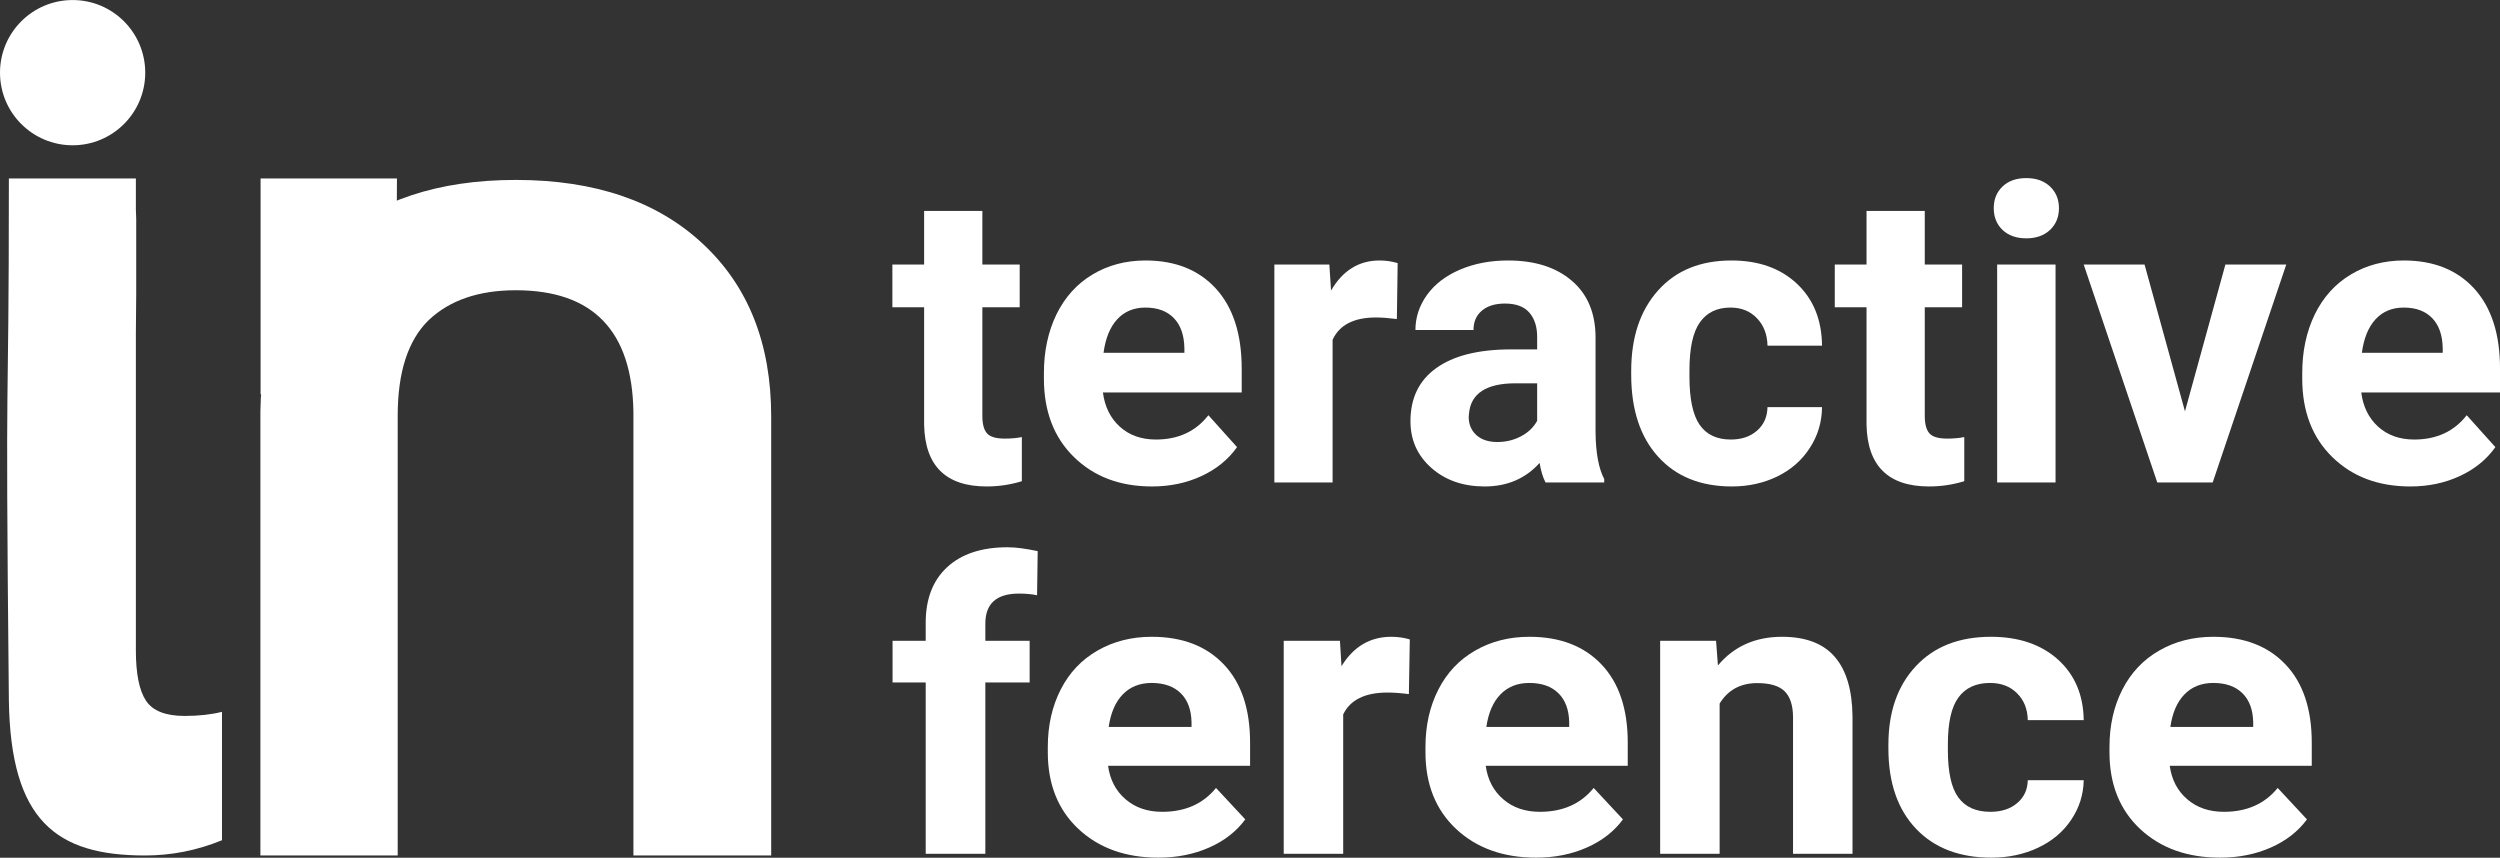 <?xml version="1.0" encoding="UTF-8"?>
<svg xmlns="http://www.w3.org/2000/svg" xmlns:xlink="http://www.w3.org/1999/xlink" width="252.21pt" height="86.53pt" viewBox="0 0 252.21 86.53" version="1.1">
<rect x="0" y="0" width="252.21" height="86.53" fill="#333333" stroke="none"/>
<defs>
<g>
<symbol overflow="visible" id="glyph0-0">
<path style="stroke:none;" d="M 16.422 0 L 2.031 0 L 2.031 -29.578 L 16.422 -29.578 Z M 15.312 -1.703 L 15.312 -27.859 L 9.75 -14.797 Z M 3.125 -27.609 L 3.125 -1.953 L 8.578 -14.797 Z M 3.938 -1.094 L 14.406 -1.094 L 9.156 -13.406 Z M 9.156 -16.172 L 14.406 -28.484 L 3.938 -28.484 Z M 9.156 -16.172 "/>
</symbol>
<symbol overflow="visible" id="glyph0-1">
<path style="stroke:none;" d="M 9.281 -27.391 L 9.281 -21.984 L 13.047 -21.984 L 13.047 -17.672 L 9.281 -17.672 L 9.281 -6.703 C 9.281 -5.891 9.438 -5.305 9.75 -4.953 C 10.059 -4.598 10.66 -4.422 11.547 -4.422 C 12.191 -4.422 12.766 -4.473 13.266 -4.578 L 13.266 -0.125 C 12.117 0.227 10.934 0.406 9.719 0.406 C 5.594 0.406 3.488 -1.672 3.406 -5.828 L 3.406 -17.672 L 0.203 -17.672 L 0.203 -21.984 L 3.406 -21.984 L 3.406 -27.391 Z M 9.281 -27.391 "/>
</symbol>
<symbol overflow="visible" id="glyph0-2">
<path style="stroke:none;" d="M 12.375 0.406 C 9.145 0.406 6.52 -0.582 4.5 -2.562 C 2.477 -4.539 1.469 -7.176 1.469 -10.469 L 1.469 -11.031 C 1.469 -13.238 1.891 -15.211 2.734 -16.953 C 3.586 -18.691 4.797 -20.031 6.359 -20.969 C 7.93 -21.914 9.719 -22.391 11.719 -22.391 C 14.727 -22.391 17.098 -21.441 18.828 -19.547 C 20.555 -17.648 21.422 -14.961 21.422 -11.484 L 21.422 -9.078 L 7.422 -9.078 C 7.605 -7.641 8.176 -6.488 9.125 -5.625 C 10.082 -4.758 11.297 -4.328 12.766 -4.328 C 15.023 -4.328 16.789 -5.145 18.062 -6.781 L 20.953 -3.562 C 20.066 -2.312 18.867 -1.336 17.359 -0.641 C 15.859 0.055 14.195 0.406 12.375 0.406 Z M 11.703 -17.641 C 10.535 -17.641 9.586 -17.242 8.859 -16.453 C 8.141 -15.672 7.68 -14.543 7.484 -13.078 L 15.641 -13.078 L 15.641 -13.547 C 15.617 -14.848 15.27 -15.852 14.594 -16.562 C 13.914 -17.277 12.949 -17.641 11.703 -17.641 Z M 11.703 -17.641 "/>
</symbol>
<symbol overflow="visible" id="glyph0-3">
<path style="stroke:none;" d="M 14.609 -16.484 C 13.805 -16.586 13.102 -16.641 12.5 -16.641 C 10.27 -16.641 8.809 -15.887 8.125 -14.391 L 8.125 0 L 2.25 0 L 2.25 -21.984 L 7.797 -21.984 L 7.969 -19.359 C 9.145 -21.379 10.773 -22.391 12.859 -22.391 C 13.504 -22.391 14.113 -22.301 14.688 -22.125 Z M 14.609 -16.484 "/>
</symbol>
<symbol overflow="visible" id="glyph0-4">
<path style="stroke:none;" d="M 15 0 C 14.727 -0.527 14.527 -1.188 14.406 -1.969 C 12.977 -0.383 11.129 0.406 8.859 0.406 C 6.703 0.406 4.914 -0.211 3.5 -1.453 C 2.082 -2.699 1.375 -4.273 1.375 -6.172 C 1.375 -8.504 2.238 -10.289 3.969 -11.531 C 5.695 -12.777 8.191 -13.41 11.453 -13.422 L 14.156 -13.422 L 14.156 -14.688 C 14.156 -15.707 13.895 -16.52 13.375 -17.125 C 12.852 -17.738 12.027 -18.047 10.906 -18.047 C 9.914 -18.047 9.137 -17.805 8.578 -17.328 C 8.016 -16.859 7.734 -16.207 7.734 -15.375 L 1.875 -15.375 C 1.875 -16.652 2.266 -17.836 3.047 -18.922 C 3.824 -20.004 4.938 -20.852 6.375 -21.469 C 7.809 -22.082 9.426 -22.391 11.219 -22.391 C 13.926 -22.391 16.07 -21.707 17.656 -20.344 C 19.246 -18.988 20.047 -17.074 20.047 -14.609 L 20.047 -5.078 C 20.066 -2.992 20.359 -1.414 20.922 -0.344 L 20.922 0 Z M 10.141 -4.078 C 11.004 -4.078 11.801 -4.27 12.531 -4.656 C 13.258 -5.039 13.801 -5.562 14.156 -6.219 L 14.156 -10 L 11.969 -10 C 9.031 -10 7.465 -8.98 7.281 -6.953 L 7.25 -6.609 C 7.25 -5.867 7.504 -5.258 8.016 -4.781 C 8.535 -4.312 9.242 -4.078 10.141 -4.078 Z M 10.141 -4.078 "/>
</symbol>
<symbol overflow="visible" id="glyph0-5">
<path style="stroke:none;" d="M 11.391 -4.328 C 12.473 -4.328 13.352 -4.625 14.031 -5.219 C 14.715 -5.809 15.07 -6.602 15.094 -7.594 L 20.594 -7.594 C 20.582 -6.102 20.176 -4.738 19.375 -3.5 C 18.582 -2.258 17.488 -1.293 16.094 -0.609 C 14.707 0.066 13.176 0.406 11.5 0.406 C 8.352 0.406 5.871 -0.594 4.062 -2.594 C 2.25 -4.59 1.344 -7.352 1.344 -10.875 L 1.344 -11.25 C 1.344 -14.633 2.242 -17.336 4.047 -19.359 C 5.848 -21.379 8.316 -22.391 11.453 -22.391 C 14.199 -22.391 16.406 -21.605 18.062 -20.047 C 19.727 -18.484 20.57 -16.398 20.594 -13.797 L 15.094 -13.797 C 15.07 -14.93 14.715 -15.852 14.031 -16.562 C 13.352 -17.277 12.461 -17.641 11.359 -17.641 C 9.992 -17.641 8.961 -17.137 8.266 -16.141 C 7.566 -15.148 7.219 -13.535 7.219 -11.297 L 7.219 -10.688 C 7.219 -8.426 7.562 -6.801 8.25 -5.812 C 8.934 -4.82 9.984 -4.328 11.391 -4.328 Z M 11.391 -4.328 "/>
</symbol>
<symbol overflow="visible" id="glyph0-6">
<path style="stroke:none;" d="M 8.453 0 L 2.562 0 L 2.562 -21.984 L 8.453 -21.984 Z M 2.219 -27.672 C 2.219 -28.555 2.508 -29.281 3.094 -29.844 C 3.684 -30.414 4.488 -30.703 5.5 -30.703 C 6.508 -30.703 7.312 -30.414 7.906 -29.844 C 8.496 -29.281 8.797 -28.555 8.797 -27.672 C 8.797 -26.773 8.492 -26.039 7.891 -25.469 C 7.285 -24.906 6.488 -24.625 5.5 -24.625 C 4.508 -24.625 3.711 -24.906 3.109 -25.469 C 2.516 -26.039 2.219 -26.773 2.219 -27.672 Z M 2.219 -27.672 "/>
</symbol>
<symbol overflow="visible" id="glyph0-7">
<path style="stroke:none;" d="M 10.484 -7.172 L 14.562 -21.984 L 20.703 -21.984 L 13.281 0 L 7.688 0 L 0.266 -21.984 L 6.406 -21.984 Z M 10.484 -7.172 "/>
</symbol>
<symbol overflow="visible" id="glyph1-0">
<path style="stroke:none;" d="M 16.797 0 L 2.078 0 L 2.078 -28.922 L 16.797 -28.922 Z M 15.672 -1.672 L 15.672 -27.234 L 9.969 -14.453 Z M 3.203 -26.984 L 3.203 -1.906 L 8.766 -14.453 Z M 4.031 -1.078 L 14.734 -1.078 L 9.375 -13.109 Z M 9.375 -15.812 L 14.734 -27.844 L 4.031 -27.844 Z M 9.375 -15.812 "/>
</symbol>
<symbol overflow="visible" id="glyph1-1">
<path style="stroke:none;" d="M 3.953 0 L 3.953 -17.281 L 0.609 -17.281 L 0.609 -21.484 L 3.953 -21.484 L 3.953 -23.312 C 3.953 -25.715 4.676 -27.586 6.125 -28.922 C 7.57 -30.254 9.598 -30.922 12.203 -30.922 C 13.035 -30.922 14.051 -30.789 15.25 -30.531 L 15.188 -26.078 C 14.688 -26.191 14.074 -26.25 13.359 -26.25 C 11.098 -26.25 9.969 -25.238 9.969 -23.219 L 9.969 -21.484 L 14.438 -21.484 L 14.438 -17.281 L 9.969 -17.281 L 9.969 0 Z M 3.953 0 "/>
</symbol>
<symbol overflow="visible" id="glyph1-2">
<path style="stroke:none;" d="M 12.656 0.391 C 9.352 0.391 6.664 -0.57 4.594 -2.5 C 2.531 -4.434 1.5 -7.016 1.5 -10.234 L 1.5 -10.781 C 1.5 -12.934 1.93 -14.863 2.797 -16.562 C 3.668 -18.27 4.91 -19.582 6.516 -20.5 C 8.117 -21.426 9.941 -21.891 11.984 -21.891 C 15.066 -21.891 17.488 -20.961 19.25 -19.109 C 21.02 -17.254 21.906 -14.621 21.906 -11.219 L 21.906 -8.875 L 7.578 -8.875 C 7.773 -7.469 8.363 -6.34 9.344 -5.5 C 10.32 -4.656 11.555 -4.234 13.047 -4.234 C 15.355 -4.234 17.164 -5.035 18.469 -6.641 L 21.422 -3.469 C 20.523 -2.25 19.305 -1.301 17.766 -0.625 C 16.234 0.051 14.527 0.391 12.656 0.391 Z M 11.969 -17.234 C 10.781 -17.234 9.809 -16.848 9.062 -16.078 C 8.32 -15.316 7.848 -14.223 7.641 -12.797 L 16 -12.797 L 16 -13.25 C 15.977 -14.52 15.617 -15.5 14.922 -16.188 C 14.223 -16.883 13.238 -17.234 11.969 -17.234 Z M 11.969 -17.234 "/>
</symbol>
<symbol overflow="visible" id="glyph1-3">
<path style="stroke:none;" d="M 14.938 -16.109 C 14.125 -16.211 13.402 -16.266 12.781 -16.266 C 10.508 -16.266 9.02 -15.527 8.312 -14.062 L 8.312 0 L 2.312 0 L 2.312 -21.484 L 7.984 -21.484 L 8.141 -18.922 C 9.348 -20.898 11.02 -21.891 13.156 -21.891 C 13.82 -21.891 14.445 -21.801 15.031 -21.625 Z M 14.938 -16.109 "/>
</symbol>
<symbol overflow="visible" id="glyph1-4">
<path style="stroke:none;" d="M 7.828 -21.484 L 8.016 -19 C 9.629 -20.926 11.785 -21.891 14.484 -21.891 C 16.867 -21.891 18.641 -21.215 19.797 -19.875 C 20.961 -18.539 21.562 -16.539 21.594 -13.875 L 21.594 0 L 15.594 0 L 15.594 -13.75 C 15.594 -14.957 15.309 -15.836 14.75 -16.391 C 14.195 -16.941 13.273 -17.219 11.984 -17.219 C 10.297 -17.219 9.027 -16.527 8.188 -15.156 L 8.188 0 L 2.188 0 L 2.188 -21.484 Z M 7.828 -21.484 "/>
</symbol>
<symbol overflow="visible" id="glyph1-5">
<path style="stroke:none;" d="M 11.656 -4.234 C 12.77 -4.234 13.672 -4.523 14.359 -5.109 C 15.055 -5.691 15.414 -6.461 15.438 -7.422 L 21.078 -7.422 C 21.055 -5.973 20.633 -4.637 19.812 -3.422 C 19 -2.211 17.883 -1.273 16.469 -0.609 C 15.051 0.055 13.48 0.391 11.766 0.391 C 8.547 0.391 6.008 -0.582 4.156 -2.531 C 2.301 -4.488 1.375 -7.188 1.375 -10.625 L 1.375 -11 C 1.375 -14.309 2.297 -16.953 4.141 -18.922 C 5.98 -20.898 8.508 -21.891 11.719 -21.891 C 14.527 -21.891 16.785 -21.121 18.484 -19.594 C 20.18 -18.062 21.047 -16.023 21.078 -13.484 L 15.438 -13.484 C 15.414 -14.598 15.055 -15.5 14.359 -16.188 C 13.672 -16.883 12.758 -17.234 11.625 -17.234 C 10.219 -17.234 9.152 -16.742 8.438 -15.766 C 7.727 -14.797 7.375 -13.223 7.375 -11.047 L 7.375 -10.453 C 7.375 -8.234 7.727 -6.637 8.438 -5.672 C 9.145 -4.711 10.219 -4.234 11.656 -4.234 Z M 11.656 -4.234 "/>
</symbol>
</g>
<clipPath id="clip1">
  <path d="M 232 26 L 252.211 26 L 252.211 50 L 232 50 Z M 232 26 "/>
</clipPath>
<clipPath id="clip2">
  <path d="M 90 55 L 105 55 L 105 86.531 L 90 86.531 Z M 90 55 "/>
</clipPath>
<clipPath id="clip3">
  <path d="M 105 64 L 127 64 L 127 86.531 L 105 86.531 Z M 105 64 "/>
</clipPath>
<clipPath id="clip4">
  <path d="M 129 64 L 143 64 L 143 86.531 L 129 86.531 Z M 129 64 "/>
</clipPath>
<clipPath id="clip5">
  <path d="M 143 64 L 165 64 L 165 86.531 L 143 86.531 Z M 143 64 "/>
</clipPath>
<clipPath id="clip6">
  <path d="M 167 64 L 234 64 L 234 86.531 L 167 86.531 Z M 167 64 "/>
</clipPath>
<clipPath id="clip7">
  <path d="M 26 18 L 78 18 L 78 86.531 L 26 86.531 Z M 26 18 "/>
</clipPath>
<clipPath id="clip8">
  <path d="M 0 18 L 23 18 L 23 86.531 L 0 86.531 Z M 0 18 "/>
</clipPath>
</defs>
<g id="surface1">
<path style=" stroke:none;fill-rule:nonzero;fill:rgb(100%,100%,100%);fill-opacity:1;" d="M 14.652 7.332 C 14.652 11.379 11.375 14.656 7.328 14.656 C 3.281 14.656 0 11.379 0 7.332 C 0 3.285 3.281 0.004 7.328 0.004 C 11.375 0.004 14.652 3.285 14.652 7.332 Z M 14.652 7.332 "/>
<g style="fill:rgb(100%,100%,100%);fill-opacity:1;">
  <use xlink:href="#glyph0-1" x="89.823" y="48.67"/>
</g>
<g style="fill:rgb(100%,100%,100%);fill-opacity:1;">
  <use xlink:href="#glyph0-2" x="103.845" y="48.67"/>
</g>
<g style="fill:rgb(100%,100%,100%);fill-opacity:1;">
  <use xlink:href="#glyph0-3" x="126.313" y="48.67"/>
</g>
<g style="fill:rgb(100%,100%,100%);fill-opacity:1;">
  <use xlink:href="#glyph0-4" x="140.918" y="48.67"/>
  <use xlink:href="#glyph0-5" x="163.219" y="48.67"/>
  <use xlink:href="#glyph0-1" x="184.897" y="48.67"/>
</g>
<g style="fill:rgb(100%,100%,100%);fill-opacity:1;">
  <use xlink:href="#glyph0-6" x="198.919" y="48.67"/>
  <use xlink:href="#glyph0-7" x="209.945" y="48.67"/>
</g>
<g clip-path="url(#clip1)" clip-rule="nonzero">
<g style="fill:rgb(100%,100%,100%);fill-opacity:1;">
  <use xlink:href="#glyph0-2" x="230.79" y="48.67"/>
</g>
</g>
<g clip-path="url(#clip2)" clip-rule="nonzero">
<g style="fill:rgb(100%,100%,100%);fill-opacity:1;">
  <use xlink:href="#glyph1-1" x="89.436" y="86.133"/>
</g>
</g>
<g clip-path="url(#clip3)" clip-rule="nonzero">
<g style="fill:rgb(100%,100%,100%);fill-opacity:1;">
  <use xlink:href="#glyph1-2" x="104.207" y="86.133"/>
</g>
</g>
<g clip-path="url(#clip4)" clip-rule="nonzero">
<g style="fill:rgb(100%,100%,100%);fill-opacity:1;">
  <use xlink:href="#glyph1-3" x="127.195" y="86.133"/>
</g>
</g>
<g clip-path="url(#clip5)" clip-rule="nonzero">
<g style="fill:rgb(100%,100%,100%);fill-opacity:1;">
  <use xlink:href="#glyph1-2" x="142.307" y="86.133"/>
</g>
</g>
<g clip-path="url(#clip6)" clip-rule="nonzero">
<g style="fill:rgb(100%,100%,100%);fill-opacity:1;">
  <use xlink:href="#glyph1-4" x="165.295" y="86.133"/>
  <use xlink:href="#glyph1-5" x="189.134" y="86.133"/>
  <use xlink:href="#glyph1-2" x="211.313" y="86.133"/>
</g>
</g>
<g clip-path="url(#clip7)" clip-rule="nonzero">
<path style=" stroke:none;fill-rule:nonzero;fill:rgb(100%,100%,100%);fill-opacity:1;" d="M 77.801 86.305 L 77.801 42.023 C 77.801 34.668 75.492 28.852 70.875 24.57 C 66.285 20.293 60.008 18.152 52.035 18.152 C 44.184 18.152 37.953 20.23 33.336 24.387 C 28.719 28.543 26.363 34.254 26.27 41.516 L 26.27 86.305 L 40.121 86.305 L 40.121 41.934 C 40.121 37.531 41.168 34.312 43.262 32.281 C 45.387 30.281 48.309 29.281 52.035 29.281 C 59.824 29.281 63.777 33.375 63.902 41.562 L 63.902 86.305 Z M 77.801 86.305 "/>
</g>
<path style=" stroke:none;fill-rule:nonzero;fill:rgb(100%,100%,100%);fill-opacity:1;" d="M 26.289 18.004 L 40.047 18.004 L 39.922 39.781 L 26.289 39.781 Z M 26.289 18.004 "/>
<g clip-path="url(#clip8)" clip-rule="nonzero">
<path style=" stroke:none;fill-rule:nonzero;fill:rgb(100%,100%,100%);fill-opacity:1;" d="M 13.707 18.004 L 13.707 21.117 L 13.742 22.098 L 13.742 29.668 L 13.707 33.66 L 13.707 65.602 C 13.707 67.969 14.047 69.664 14.727 70.688 C 15.406 71.715 16.707 72.227 18.625 72.227 C 20.043 72.227 21.301 72.09 22.395 71.812 L 22.395 84.766 C 19.883 85.793 17.297 86.305 14.637 86.305 C 5.652 86.305 1.074 82.777 0.895 70.668 C 0.504 32.191 0.895 45.512 0.895 18.004 Z M 13.707 18.004 "/>
</g>
</g>
</svg>
